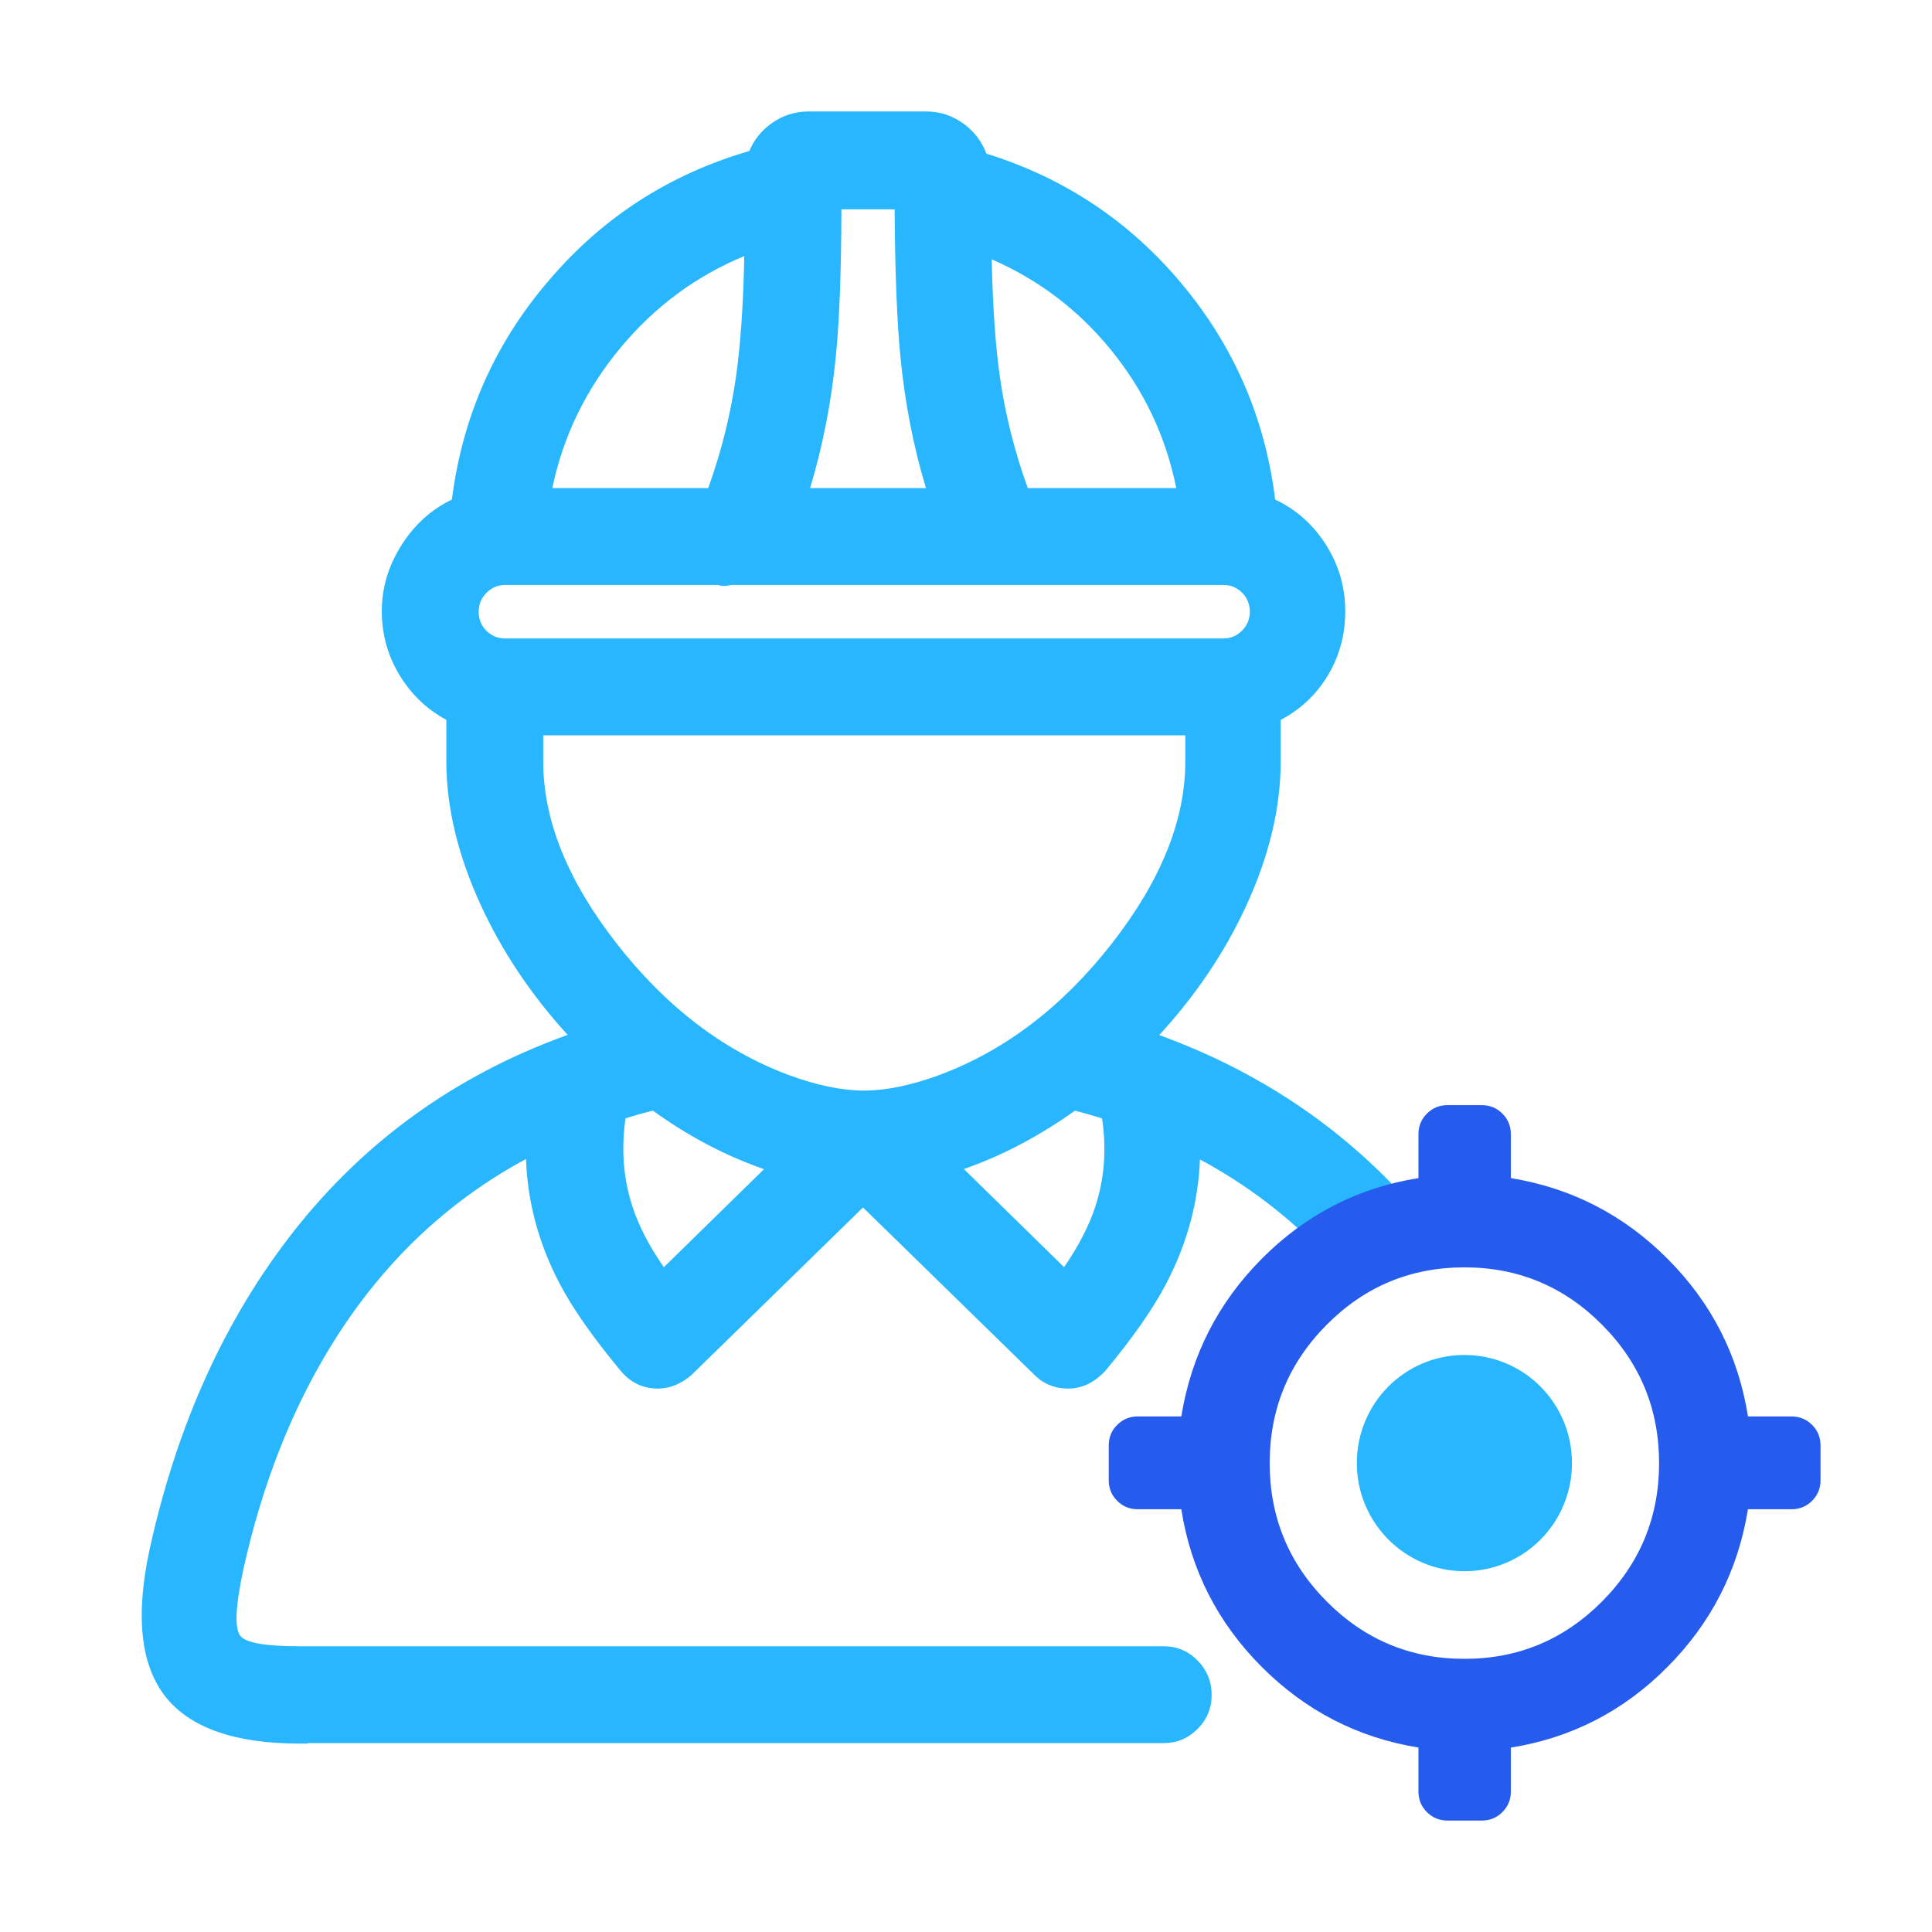 <svg xmlns="http://www.w3.org/2000/svg" xmlns:xlink="http://www.w3.org/1999/xlink" fill="none" version="1.1" width="65" height="65" viewBox="0 0 65 65"><g><g><g></g><g><g><g><path d="M10.098,58.412C8.634,58.412,6.816,58.243,5.772,56.94C4.712,55.603,4.948,53.691,5.284,52.152C6.193,48.023,7.809,44.471,10.082,41.577C12.438,38.583,15.485,36.4,19.104,35.08Q19.457,34.962,19.541,34.928C16.865,32.103,15.266,28.634,15.266,25.606L15.266,24.066C13.936,23.406,13.095,22.053,13.095,20.564C13.095,19.075,14.037,17.586,15.434,16.977C15.754,14.27,16.899,11.631,18.683,9.566C20.434,7.519,22.824,6.013,25.399,5.286C25.669,4.524,26.392,4,27.2,4L31.156,4C31.997,4,32.738,4.558,32.991,5.37C38.259,6.961,42.047,11.495,42.669,16.977C44.083,17.586,45.009,19.007,45.009,20.564C45.009,22.12,44.167,23.423,42.838,24.066L42.838,25.606C42.838,28.651,41.255,32.103,38.562,34.928C38.663,34.962,38.781,34.996,38.882,35.047C42.198,36.248,44.975,38.109,47.214,40.613L47.467,40.901L44.891,42.169L44.74,42.017C43.41,40.63,41.861,39.479,40.128,38.599C40.145,42.136,38.192,44.521,36.997,45.959C36.66,46.315,36.307,46.467,35.936,46.467C35.566,46.467,35.229,46.331,34.977,46.078L29.035,40.275L23.093,46.078C22.773,46.349,22.453,46.467,22.134,46.467C21.73,46.467,21.343,46.281,21.073,45.959C19.878,44.521,17.909,42.136,17.942,38.583C11.563,41.831,8.987,48.04,7.944,52.744C7.573,54.47,7.742,55.011,7.893,55.197C8.028,55.366,8.482,55.637,10.065,55.637L39.151,55.637C39.909,55.637,40.515,56.263,40.515,57.024C40.515,57.786,39.892,58.395,39.151,58.395L10.098,58.395L10.098,58.412ZM20.821,37.432C20.417,39.919,21.292,41.645,22.302,43.015L26.173,39.225C25.938,39.158,25.702,39.073,25.483,38.989C24.305,38.549,23.127,37.906,22.016,37.094C21.612,37.195,21.225,37.297,20.837,37.432L20.821,37.432ZM35.835,43.015C36.828,41.645,37.721,39.919,37.3,37.432C36.913,37.314,36.509,37.195,36.121,37.094C34.994,37.906,33.815,38.549,32.637,38.989C32.418,39.073,32.183,39.158,31.964,39.225L35.835,43.015ZM18.026,25.623C18.026,29.683,21.965,34.725,26.443,36.4C27.453,36.772,28.261,36.941,29.069,36.941C29.877,36.941,30.685,36.772,31.695,36.4C36.189,34.725,40.128,29.683,40.128,25.623L40.128,24.489L18.026,24.489L18.026,25.623ZM17,19.43C16.377,19.43,15.855,19.938,15.855,20.581C15.855,21.224,16.36,21.731,17,21.731L41.154,21.731C41.777,21.731,42.299,21.224,42.299,20.581C42.299,19.938,41.794,19.43,41.154,19.43L24.591,19.43L24.389,19.464Q24.271,19.464,24.204,19.43L17,19.43ZM39.875,16.672C39.219,12.899,36.66,9.752,33.108,8.348C33.159,11.681,33.395,13.965,34.405,16.672L39.875,16.672ZM31.492,16.672C30.466,13.475,30.365,10.632,30.348,6.792L28.059,6.792C28.059,10.632,27.941,13.475,26.914,16.672L31.492,16.672ZM24.002,16.672C25.012,13.948,25.248,11.63,25.298,8.247C21.679,9.6,18.969,12.849,18.279,16.672L24.002,16.672Z" fill="#28B7FF" fill-opacity="1"/><path d="M10.348,58.645L10.348,58.662L10.098,58.662Q6.831,58.662,5.577,57.096Q4.299,55.485,5.04,52.098Q6.419,45.836,9.885,41.423Q13.468,36.869,19.018,34.846L19.021,34.844L19.024,34.843Q19.063,34.83,19.098,34.818Q17.246,32.785,16.173,30.447Q15.016,27.928,15.016,25.606L15.016,24.218Q14.052,23.697,13.469,22.758Q12.845,21.751,12.845,20.564Q12.845,19.366,13.531,18.305Q14.183,17.296,15.203,16.808Q15.74,12.588,18.494,9.403Q21.189,6.251,25.211,5.08Q25.446,4.517,25.952,4.154Q26.516,3.75,27.2,3.75L31.156,3.75Q31.869,3.75,32.444,4.181Q32.962,4.568,33.186,5.169Q37.129,6.395,39.764,9.554Q42.397,12.71,42.901,16.807Q43.938,17.296,44.579,18.279Q45.259,19.322,45.259,20.564Q45.259,21.793,44.634,22.79Q44.059,23.708,43.088,24.22L43.088,25.606Q43.088,27.945,41.937,30.454Q40.865,32.792,39.002,34.824Q44.001,36.644,47.401,40.446L47.87,40.981L44.841,42.473L44.562,42.194Q42.717,40.269,40.371,39.008Q40.289,41.167,39.238,43.182Q38.578,44.448,37.189,46.119L37.184,46.125L37.178,46.131Q36.623,46.717,35.936,46.717Q35.26,46.717,34.8,46.254L29.035,40.624L23.261,46.263L23.255,46.269Q22.725,46.717,22.134,46.717Q21.382,46.717,20.882,46.12Q19.481,44.434,18.825,43.18Q17.77,41.16,17.697,38.993Q13.68,41.158,11.155,45.249Q9.138,48.517,8.188,52.798Q7.786,54.67,8.087,55.039Q8.364,55.387,10.065,55.387L39.151,55.387Q39.823,55.387,40.296,55.87Q40.765,56.35,40.765,57.024Q40.765,57.696,40.287,58.172Q39.813,58.645,39.151,58.645L10.348,58.645ZM9.848,58.159L9.848,58.145L39.151,58.145Q39.606,58.145,39.934,57.818Q40.265,57.489,40.265,57.024Q40.265,56.554,39.938,56.22Q39.613,55.887,39.151,55.887L10.065,55.887Q8.123,55.887,7.699,55.355Q7.247,54.799,7.7,52.69Q8.668,48.326,10.729,44.986Q13.44,40.594,17.829,38.36L18.196,38.173L18.192,38.585Q18.171,40.847,19.268,42.948Q19.899,44.156,21.265,45.799Q21.615,46.217,22.134,46.217Q22.538,46.217,22.925,45.892L29.035,39.925L35.154,45.901Q35.468,46.217,35.936,46.217Q36.405,46.217,36.81,45.793Q38.161,44.167,38.795,42.95Q39.888,40.855,39.878,38.601L39.876,38.191L40.241,38.377Q42.88,39.716,44.917,41.841L44.942,41.866L47.064,40.82L47.028,40.779Q43.7,37.058,38.797,35.282L38.783,35.276L38.77,35.27Q38.706,35.238,38.546,35.186Q38.504,35.172,38.483,35.165L38.11,35.04L38.381,34.756Q40.372,32.667,41.483,30.245Q42.588,27.835,42.588,25.606L42.588,23.909L42.729,23.841Q43.67,23.386,44.21,22.525Q44.759,21.649,44.759,20.564Q44.759,19.47,44.16,18.552Q43.561,17.633,42.57,17.206L42.437,17.149L42.421,17.005Q41.962,12.97,39.38,9.875Q36.8,6.781,32.918,5.61L32.791,5.571L32.752,5.445Q32.586,4.912,32.144,4.581Q31.703,4.25,31.156,4.25L27.2,4.25Q26.677,4.25,26.243,4.561Q25.811,4.87,25.635,5.369L25.592,5.491L25.467,5.526Q21.511,6.644,18.872,9.73Q16.173,12.852,15.682,17.006L15.666,17.149L15.534,17.206Q14.562,17.63,13.95,18.576Q13.345,19.513,13.345,20.564Q13.345,21.608,13.894,22.494Q14.443,23.378,15.377,23.842L15.516,23.911L15.516,25.606Q15.516,27.819,16.627,30.239Q17.741,32.664,19.723,34.756L19.976,35.023L19.635,35.16Q19.544,35.197,19.186,35.316Q13.772,37.292,10.278,41.732Q6.883,46.055,5.528,52.205Q4.839,55.361,5.967,56.783Q7.025,58.104,9.848,58.159ZM26.571,16.922L31.835,16.922L31.731,16.596Q31.032,14.422,30.79,11.949Q30.613,10.133,30.598,6.791L30.597,6.542L27.809,6.542L27.809,6.792Q27.809,10.073,27.623,11.948Q27.379,14.408,26.676,16.596L26.571,16.922ZM27.254,16.422L31.153,16.422Q30.522,14.339,30.293,11.997Q30.119,10.227,30.099,7.042L28.308,7.042Q28.302,10.171,28.12,11.998Q27.889,14.328,27.254,16.422ZM17.98,16.922L24.176,16.922L24.236,16.759Q24.965,14.795,25.257,12.742Q25.507,10.99,25.548,8.25L25.554,7.884L25.211,8.013Q22.433,9.051,20.498,11.373Q18.562,13.696,18.033,16.628L17.98,16.922ZM34.231,16.922L40.172,16.922L40.121,16.63Q39.618,13.736,37.772,11.464Q35.925,9.193,33.2,8.116L32.853,7.978L32.858,8.352Q32.899,11.05,33.149,12.781Q33.442,14.807,34.17,16.76L34.231,16.922ZM18.582,16.422L23.827,16.422Q24.489,14.586,24.762,12.672Q24.991,11.071,25.041,8.616Q22.611,9.619,20.882,11.693Q19.129,13.798,18.582,16.422ZM34.579,16.422Q33.917,14.598,33.644,12.709Q33.417,11.133,33.365,8.725Q35.739,9.757,37.383,11.78Q39.054,13.834,39.574,16.422L34.579,16.422ZM24.263,19.18L17,19.18Q16.427,19.18,16.017,19.587Q15.605,19.998,15.605,20.581Q15.605,21.166,16.01,21.573Q16.416,21.981,17,21.981L41.154,21.981Q41.728,21.981,42.137,21.574Q42.549,21.164,42.549,20.581Q42.549,19.995,42.144,19.588Q41.738,19.18,41.154,19.18L24.57,19.18L24.37,19.214Q24.328,19.213,24.316,19.207L24.263,19.18ZM24.156,19.68L17,19.68Q16.633,19.68,16.37,19.942Q16.105,20.205,16.105,20.581Q16.105,20.96,16.365,21.221Q16.624,21.481,17,21.481L41.154,21.481Q41.521,21.481,41.784,21.22Q42.049,20.956,42.049,20.581Q42.049,20.202,41.789,19.941Q41.53,19.68,41.154,19.68L24.612,19.68L24.41,19.714L24.389,19.714Q24.257,19.714,24.156,19.68ZM40.378,24.239L17.776,24.239L17.776,25.623Q17.776,28.754,20.358,32.06Q22.931,35.353,26.355,36.634Q27.867,37.191,29.069,37.191Q30.27,37.191,31.781,36.635Q35.217,35.354,37.793,32.06Q40.378,28.756,40.378,25.623L40.378,24.239ZM18.276,24.739L18.276,25.623Q18.276,28.582,20.753,31.752Q23.238,34.934,26.53,36.166Q27.956,36.691,29.069,36.691Q30.181,36.691,31.608,36.166Q34.91,34.935,37.4,31.752Q39.878,28.583,39.878,25.623L39.878,24.739L18.276,24.739ZM31.489,39.111L31.789,39.404L35.868,43.397L36.038,43.162Q36.957,41.894,37.336,40.719Q37.843,39.145,37.546,37.39L37.52,37.238L37.373,37.193Q36.695,36.986,36.185,36.852L36.071,36.822L35.975,36.891Q34.289,38.105,32.55,38.755Q32.185,38.896,31.89,38.987L31.489,39.111ZM20.796,37.182Q21.23,37.033,21.955,36.851L22.069,36.823L22.163,36.892Q23.814,38.099,25.573,38.755Q25.952,38.902,26.242,38.985L26.655,39.104L22.271,43.395L22.101,43.164Q21.177,41.911,20.793,40.719Q20.288,39.152,20.574,37.392L20.608,37.182L20.796,37.182ZM21.044,37.626Q20.823,39.182,21.269,40.566Q21.593,41.57,22.335,42.633L25.703,39.336Q25.555,39.285,25.393,39.222Q23.625,38.562,21.964,37.365Q21.407,37.507,21.044,37.626ZM32.431,39.333L35.8,42.632Q36.541,41.556,36.86,40.566Q37.308,39.176,37.077,37.626Q36.573,37.474,36.171,37.366Q34.477,38.569,32.725,39.223Q32.572,39.282,32.431,39.333Z" fill-rule="evenodd" fill="#28B7FF" fill-opacity="1"/></g><g><path d="M48.695,61C48.291,61,47.972,60.679,47.972,60.273L47.972,58.581C43.814,57.988,40.532,54.706,39.959,50.527L38.276,50.527C37.872,50.527,37.552,50.206,37.552,49.8L37.552,48.632C37.552,48.226,37.872,47.905,38.276,47.905L39.959,47.905C40.548,43.726,43.814,40.426,47.972,39.851L47.972,38.159C47.972,37.753,48.291,37.432,48.695,37.432L49.857,37.432C50.261,37.432,50.581,37.753,50.581,38.159L50.581,39.851C54.738,40.443,58.021,43.726,58.593,47.905L60.276,47.905C60.68,47.905,61,48.226,61,48.632L61,49.8C61,50.206,60.68,50.527,60.276,50.527L58.593,50.527C58.004,54.706,54.738,58.005,50.581,58.581L50.581,60.273C50.581,60.679,50.261,61,49.857,61L48.695,61ZM49.268,42.389C45.514,42.389,42.467,45.451,42.467,49.224C42.467,52.997,45.514,56.06,49.268,56.06C53.021,56.06,56.068,52.997,56.068,49.224C56.068,45.451,53.021,42.389,49.268,42.389Z" fill="#265CEE" fill-opacity="1"/><path d="M48.695,61.25L49.857,61.25Q50.264,61.25,50.547,60.965Q50.831,60.68,50.831,60.273L50.831,58.796Q53.891,58.308,56.102,56.081Q58.31,53.859,58.808,50.777L60.276,50.777Q60.683,50.777,60.967,50.492Q61.25,50.207,61.25,49.8L61.25,48.632Q61.25,48.224,60.967,47.94Q60.683,47.655,60.276,47.655L58.809,47.655Q58.323,44.579,56.108,42.356Q53.897,40.137,50.831,39.636L50.831,38.159Q50.831,37.752,50.547,37.467Q50.264,37.182,49.857,37.182L48.695,37.182Q48.288,37.182,48.005,37.467Q47.722,37.752,47.722,38.159L47.722,39.636Q44.661,40.124,42.45,42.35Q40.242,44.572,39.744,47.655L38.276,47.655Q37.869,47.655,37.585,47.94Q37.302,48.224,37.302,48.632L37.302,49.8Q37.302,50.207,37.585,50.492Q37.869,50.777,38.276,50.777L39.743,50.777Q40.229,53.853,42.444,56.075Q44.655,58.294,47.722,58.795L47.722,60.273Q47.722,60.68,48.005,60.965Q48.288,61.25,48.695,61.25ZM50.193,60.612Q50.056,60.75,49.857,60.75L48.695,60.75Q48.496,60.75,48.359,60.612Q48.222,60.474,48.222,60.273L48.222,58.364L48.007,58.333Q44.968,57.9,42.798,55.722Q40.624,53.541,40.207,50.493L40.177,50.277L38.276,50.277Q38.077,50.277,37.94,50.139Q37.802,50.001,37.802,49.8L37.802,48.632Q37.802,48.431,37.94,48.292Q38.077,48.155,38.276,48.155L40.177,48.155L40.207,47.94Q40.638,44.884,42.805,42.703Q44.975,40.518,48.006,40.099L48.222,40.069L48.222,38.159Q48.222,37.958,48.359,37.82Q48.496,37.682,48.695,37.682L49.857,37.682Q50.056,37.682,50.193,37.82Q50.331,37.958,50.331,38.159L50.331,40.068L50.545,40.099Q53.584,40.531,55.754,42.709Q57.928,44.891,58.345,47.939L58.375,48.155L60.276,48.155Q60.475,48.155,60.612,48.292Q60.75,48.431,60.75,48.632L60.75,49.8Q60.75,50.001,60.612,50.139Q60.475,50.277,60.276,50.277L58.376,50.277L58.345,50.492Q57.915,53.548,55.748,55.729Q53.578,57.914,50.546,58.333L50.331,58.363L50.331,60.273Q50.331,60.474,50.193,60.612ZM54.253,54.233Q56.318,52.157,56.318,49.224Q56.318,46.291,54.253,44.215Q52.187,42.139,49.268,42.139Q46.349,42.139,44.283,44.215Q42.217,46.291,42.217,49.224Q42.217,52.157,44.283,54.233Q46.349,56.31,49.268,56.31Q52.187,56.31,54.253,54.233ZM53.898,44.568Q55.818,46.498,55.818,49.224Q55.818,51.951,53.898,53.881Q51.979,55.81,49.268,55.81Q46.556,55.81,44.637,53.881Q42.717,51.951,42.717,49.224Q42.717,46.498,44.637,44.568Q46.556,42.639,49.268,42.639Q51.979,42.639,53.898,44.568Z" fill-rule="evenodd" fill="#265CEE" fill-opacity="1"/></g><g><path d="M49.268,52.862C47.281,52.862,45.649,51.238,45.649,49.225C45.649,47.211,47.265,45.587,49.268,45.587C51.271,45.587,52.887,47.211,52.887,49.225C52.887,51.238,51.271,52.862,49.268,52.862Z" fill="#28B7FF" fill-opacity="1"/></g></g></g></g></g></svg>